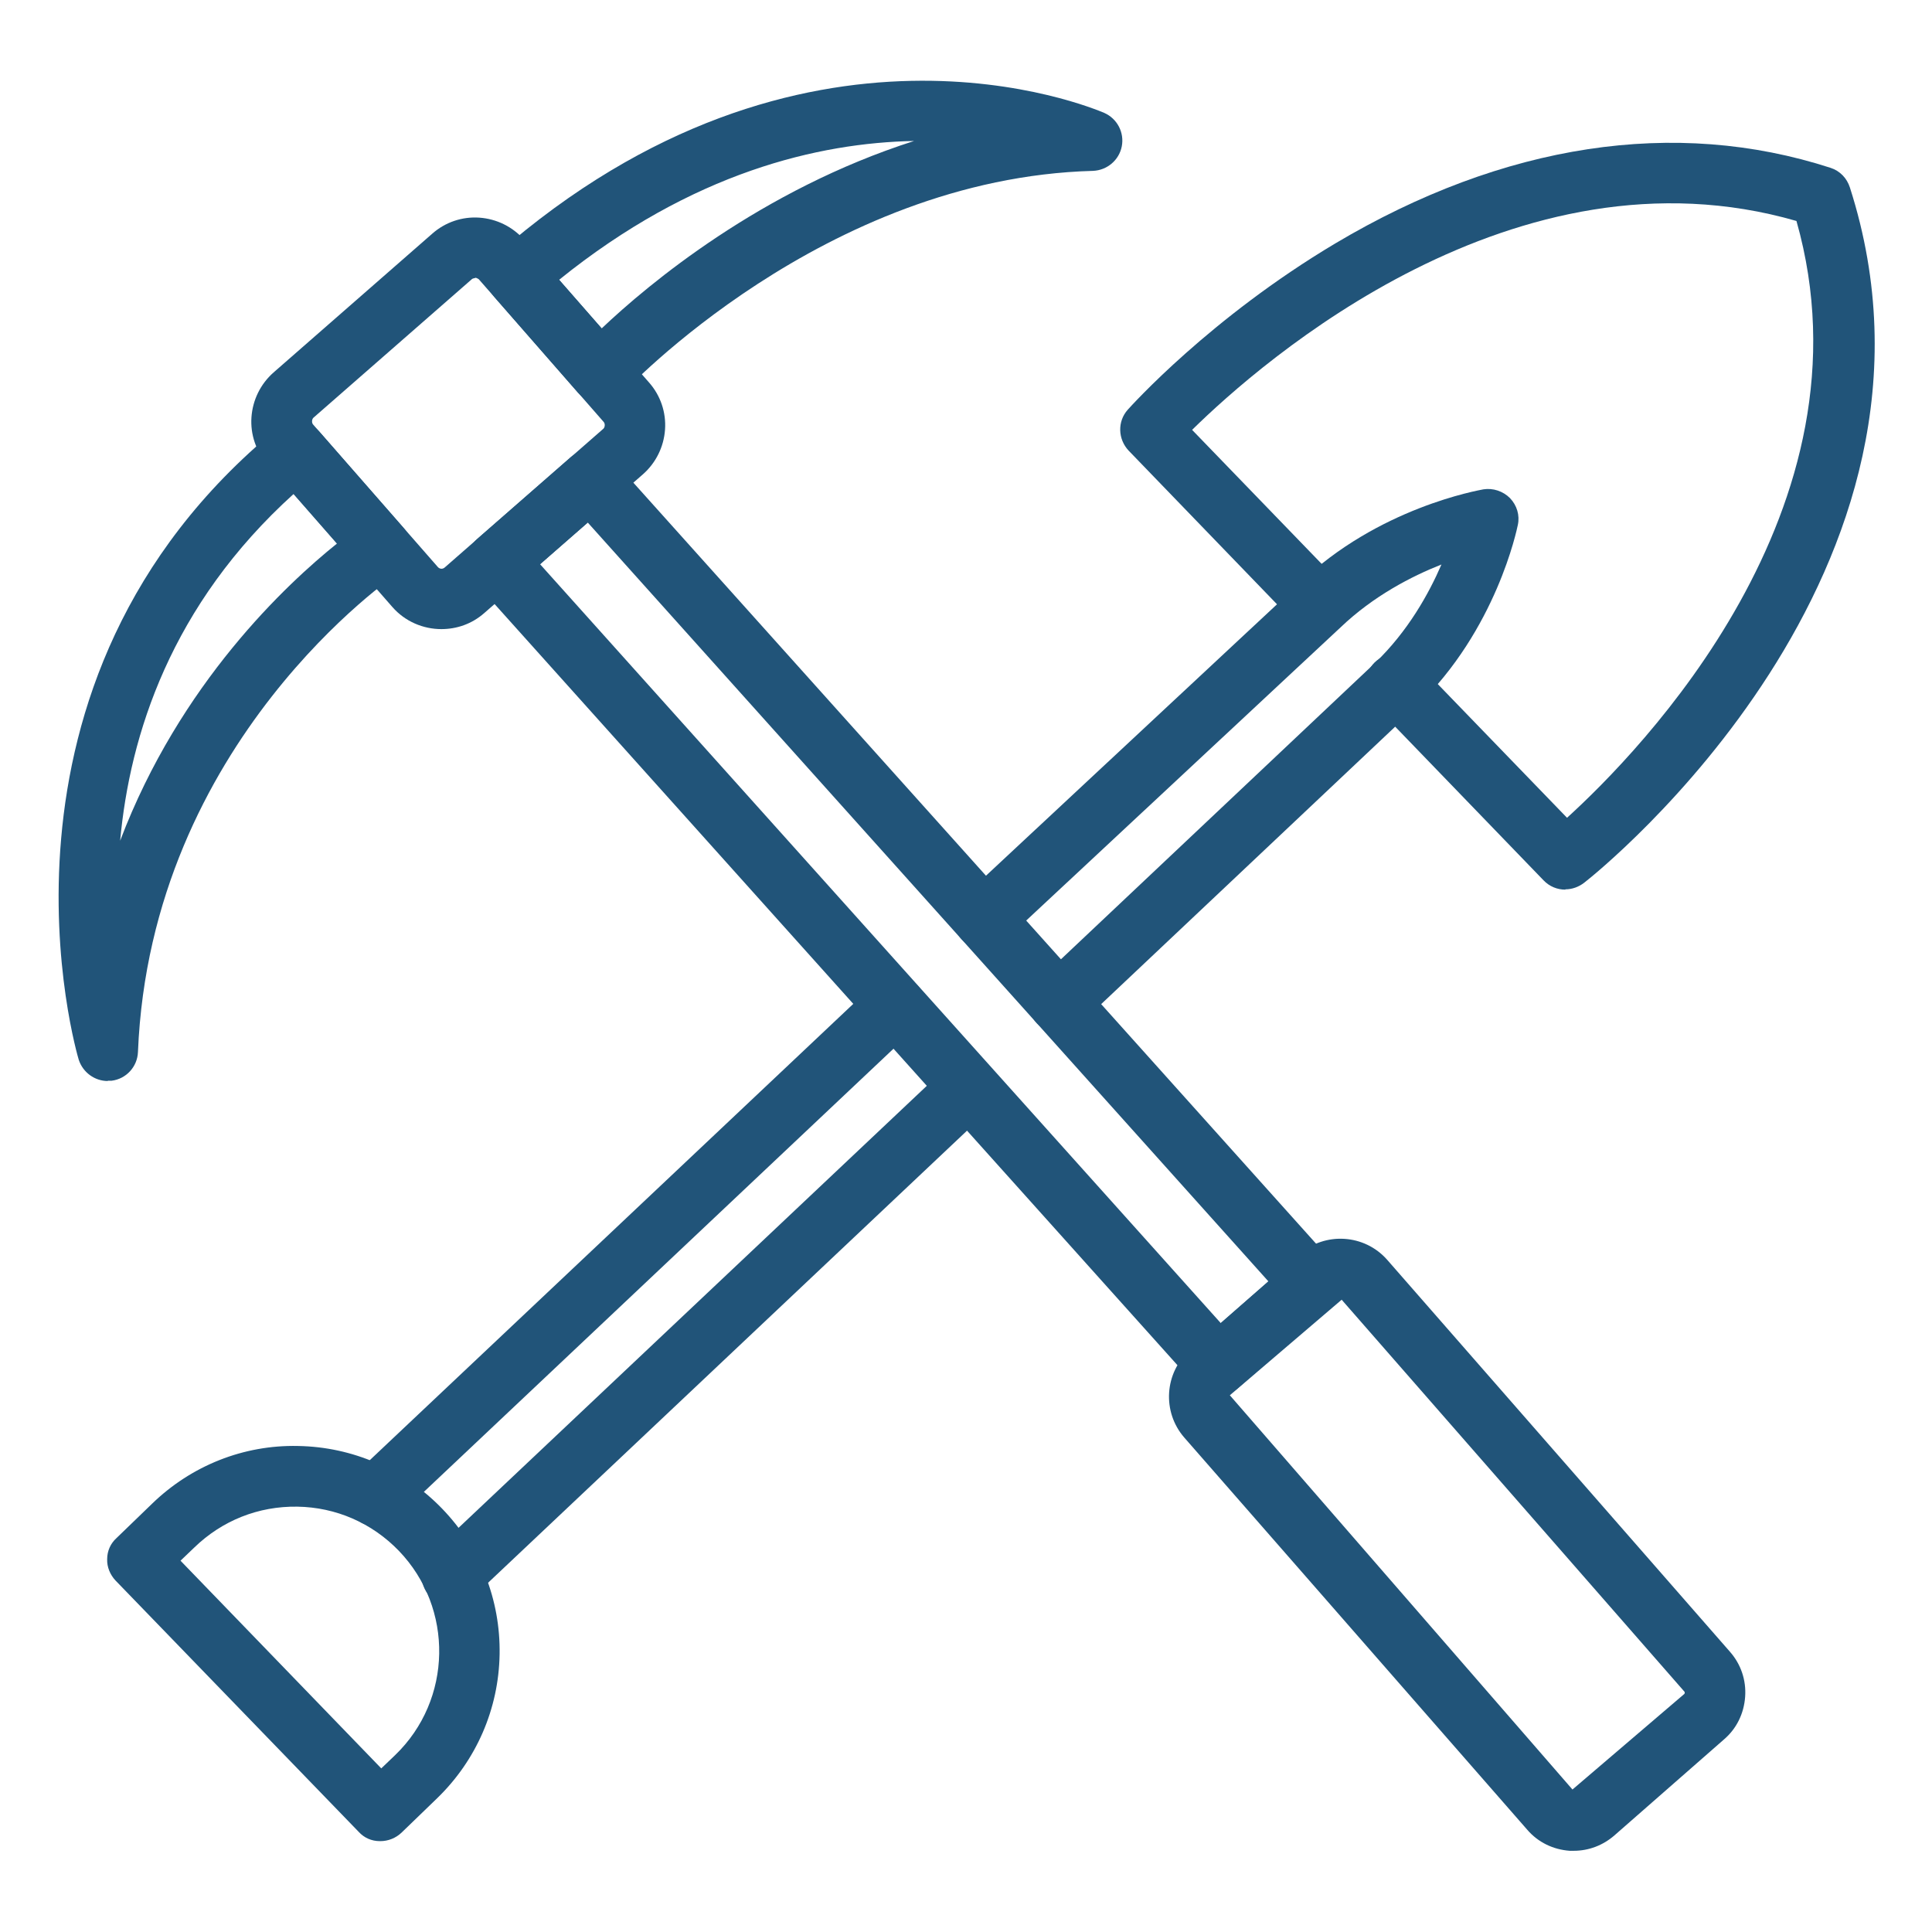 <svg xmlns="http://www.w3.org/2000/svg" id="Layer_1" data-name="Layer 1" viewBox="0 0 64 64"><defs><style>      .cls-1 {        fill: #215479;      }    </style></defs><g><path class="cls-1" d="M3.57,35.81c-.43,0-.82-.28-.96-.7-.04-.12-3.71-12.48,6.58-20.92.42-.34,1.03-.29,1.39.11l2.8,3.2c.19.22.28.51.24.79-.04.29-.2.54-.44.7-.08.05-8.19,5.55-8.61,15.86-.02.49-.39.89-.87.95-.04,0-.09,0-.13,0ZM9.73,16.36c-4.07,3.68-5.43,7.99-5.75,11.49,1.98-5.22,5.52-8.51,7.19-9.85l-1.44-1.64Z"></path><path class="cls-1" d="M14.62,20.84c-.6,0-1.2-.25-1.62-.73l-4.14-4.73c-.38-.43-.57-.99-.53-1.56.04-.57.3-1.1.73-1.48l5.26-4.6c.43-.38.99-.57,1.56-.53.57.04,1.1.3,1.48.73l4.14,4.73c.38.43.57.99.53,1.56-.04.57-.3,1.1-.73,1.48h0s-5.26,4.6-5.26,4.6c-.41.36-.91.53-1.42.53ZM15.74,9.21s-.07.01-.1.03l-5.26,4.6c-.05.05-.06.16-.01.22l4.14,4.73c.06.06.15.07.22.01l5.26-4.6c.05-.05.06-.16.01-.22l-4.14-4.73s-.07-.05-.12-.05ZM20.64,14.96h0,0Z"></path><path class="cls-1" d="M40.36,46.24c-.27,0-.55-.11-.74-.33L15.72,19.27c-.18-.2-.27-.46-.25-.73s.14-.52.34-.69l3.09-2.7c.41-.36,1.04-.32,1.4.08l23.89,26.63c.18.2.27.46.25.73-.02.27-.14.52-.34.69l-3.09,2.7c-.19.17-.42.25-.66.25ZM17.89,18.69l22.55,25.14,1.58-1.38-22.55-25.14-1.58,1.38Z"></path><path class="cls-1" d="M52.14,61.31s-.09,0-.14,0c-.55-.04-1.05-.28-1.41-.7l-11.36-12.99c-.74-.85-.66-2.15.19-2.9l3.63-3.18c.85-.74,2.15-.66,2.9.19l11.36,12.99c.36.41.54.94.5,1.49-.04.55-.28,1.05-.7,1.41l-3.63,3.18c-.38.33-.85.51-1.35.51ZM44.45,43.05l-3.71,3.17,11.35,13.06,3.71-3.17h0s.02-.05,0-.07l-11.36-12.99Z"></path><path class="cls-1" d="M19.89,13.34h-.01c-.28,0-.55-.13-.74-.34l-2.77-3.17c-.36-.42-.32-1.05.09-1.41C26.62-.48,36.17,3.57,36.58,3.74c.43.19.67.65.58,1.11-.09.46-.49.79-.95.81-8.92.24-15.51,7.29-15.58,7.36-.19.21-.46.32-.74.32ZM18.53,9.28l1.4,1.6c1.55-1.47,5.28-4.59,10.35-6.21-3.15.06-7.34,1.03-11.76,4.6Z"></path></g><g><path class="cls-1" d="M51.85,29.47c-.26,0-.52-.1-.72-.31l-5.61-5.81c-.38-.4-.37-1.03.02-1.41.4-.38,1.03-.37,1.41.02l4.96,5.13c2.42-2.2,10.3-10.25,7.6-19.77-9.32-2.69-17.69,4.63-20.02,6.92l4.94,5.11c.38.4.37,1.03-.02,1.41-.4.38-1.03.37-1.41-.02l-5.61-5.81c-.36-.38-.38-.97-.03-1.36.11-.12,2.73-3.04,6.88-5.51,5.57-3.31,11.25-4.17,16.4-2.5.31.1.54.34.64.65,4.07,12.69-8.27,22.62-8.8,23.03-.18.14-.4.22-.62.22Z"></path><path class="cls-1" d="M35.08,34.21c-.27,0-.53-.1-.73-.31-.38-.4-.36-1.03.04-1.41l11.17-10.54c1.08-1.04,1.77-2.28,2.19-3.25-.99.39-2.25,1.04-3.34,2.08l-11.14,10.39c-.4.38-1.04.35-1.41-.05-.38-.4-.35-1.04.05-1.41l11.13-10.38c2.61-2.52,5.96-3.09,6.1-3.12.32-.05.65.06.88.29.23.24.33.57.26.89-.03.14-.71,3.47-3.34,6l-11.18,10.55c-.19.18-.44.27-.69.27Z"></path><path class="cls-1" d="M14.97,53.19c-.27,0-.53-.1-.73-.31-.38-.4-.36-1.03.04-1.41l17.12-16.16c.4-.38,1.03-.36,1.41.04.38.4.36,1.03-.04,1.41l-17.12,16.16c-.19.18-.44.27-.69.27Z"></path><path class="cls-1" d="M12.45,50.56c-.26,0-.52-.1-.72-.3-.38-.39-.38-1.01,0-1.4l17.24-16.27c.4-.38,1.03-.36,1.41.04.38.4.36,1.03-.04,1.41l-17.21,16.24c-.19.18-.44.28-.69.28Z"></path><path class="cls-1" d="M12.6,60.99h-.02c-.27,0-.52-.11-.7-.31l-8.05-8.32c-.18-.19-.29-.45-.28-.71,0-.27.11-.52.31-.7l1.18-1.14c1.3-1.26,3.03-1.95,4.83-1.91,1.81.03,3.51.77,4.77,2.07h0c1.26,1.3,1.94,3.02,1.91,4.83s-.77,3.51-2.07,4.77l-1.18,1.14c-.19.18-.44.28-.7.28ZM5.97,51.69l6.66,6.89.46-.44c1.9-1.83,1.95-4.87.12-6.77h0c-.89-.92-2.08-1.44-3.36-1.46-1.29-.02-2.49.46-3.41,1.35l-.46.44Z"></path></g></svg>